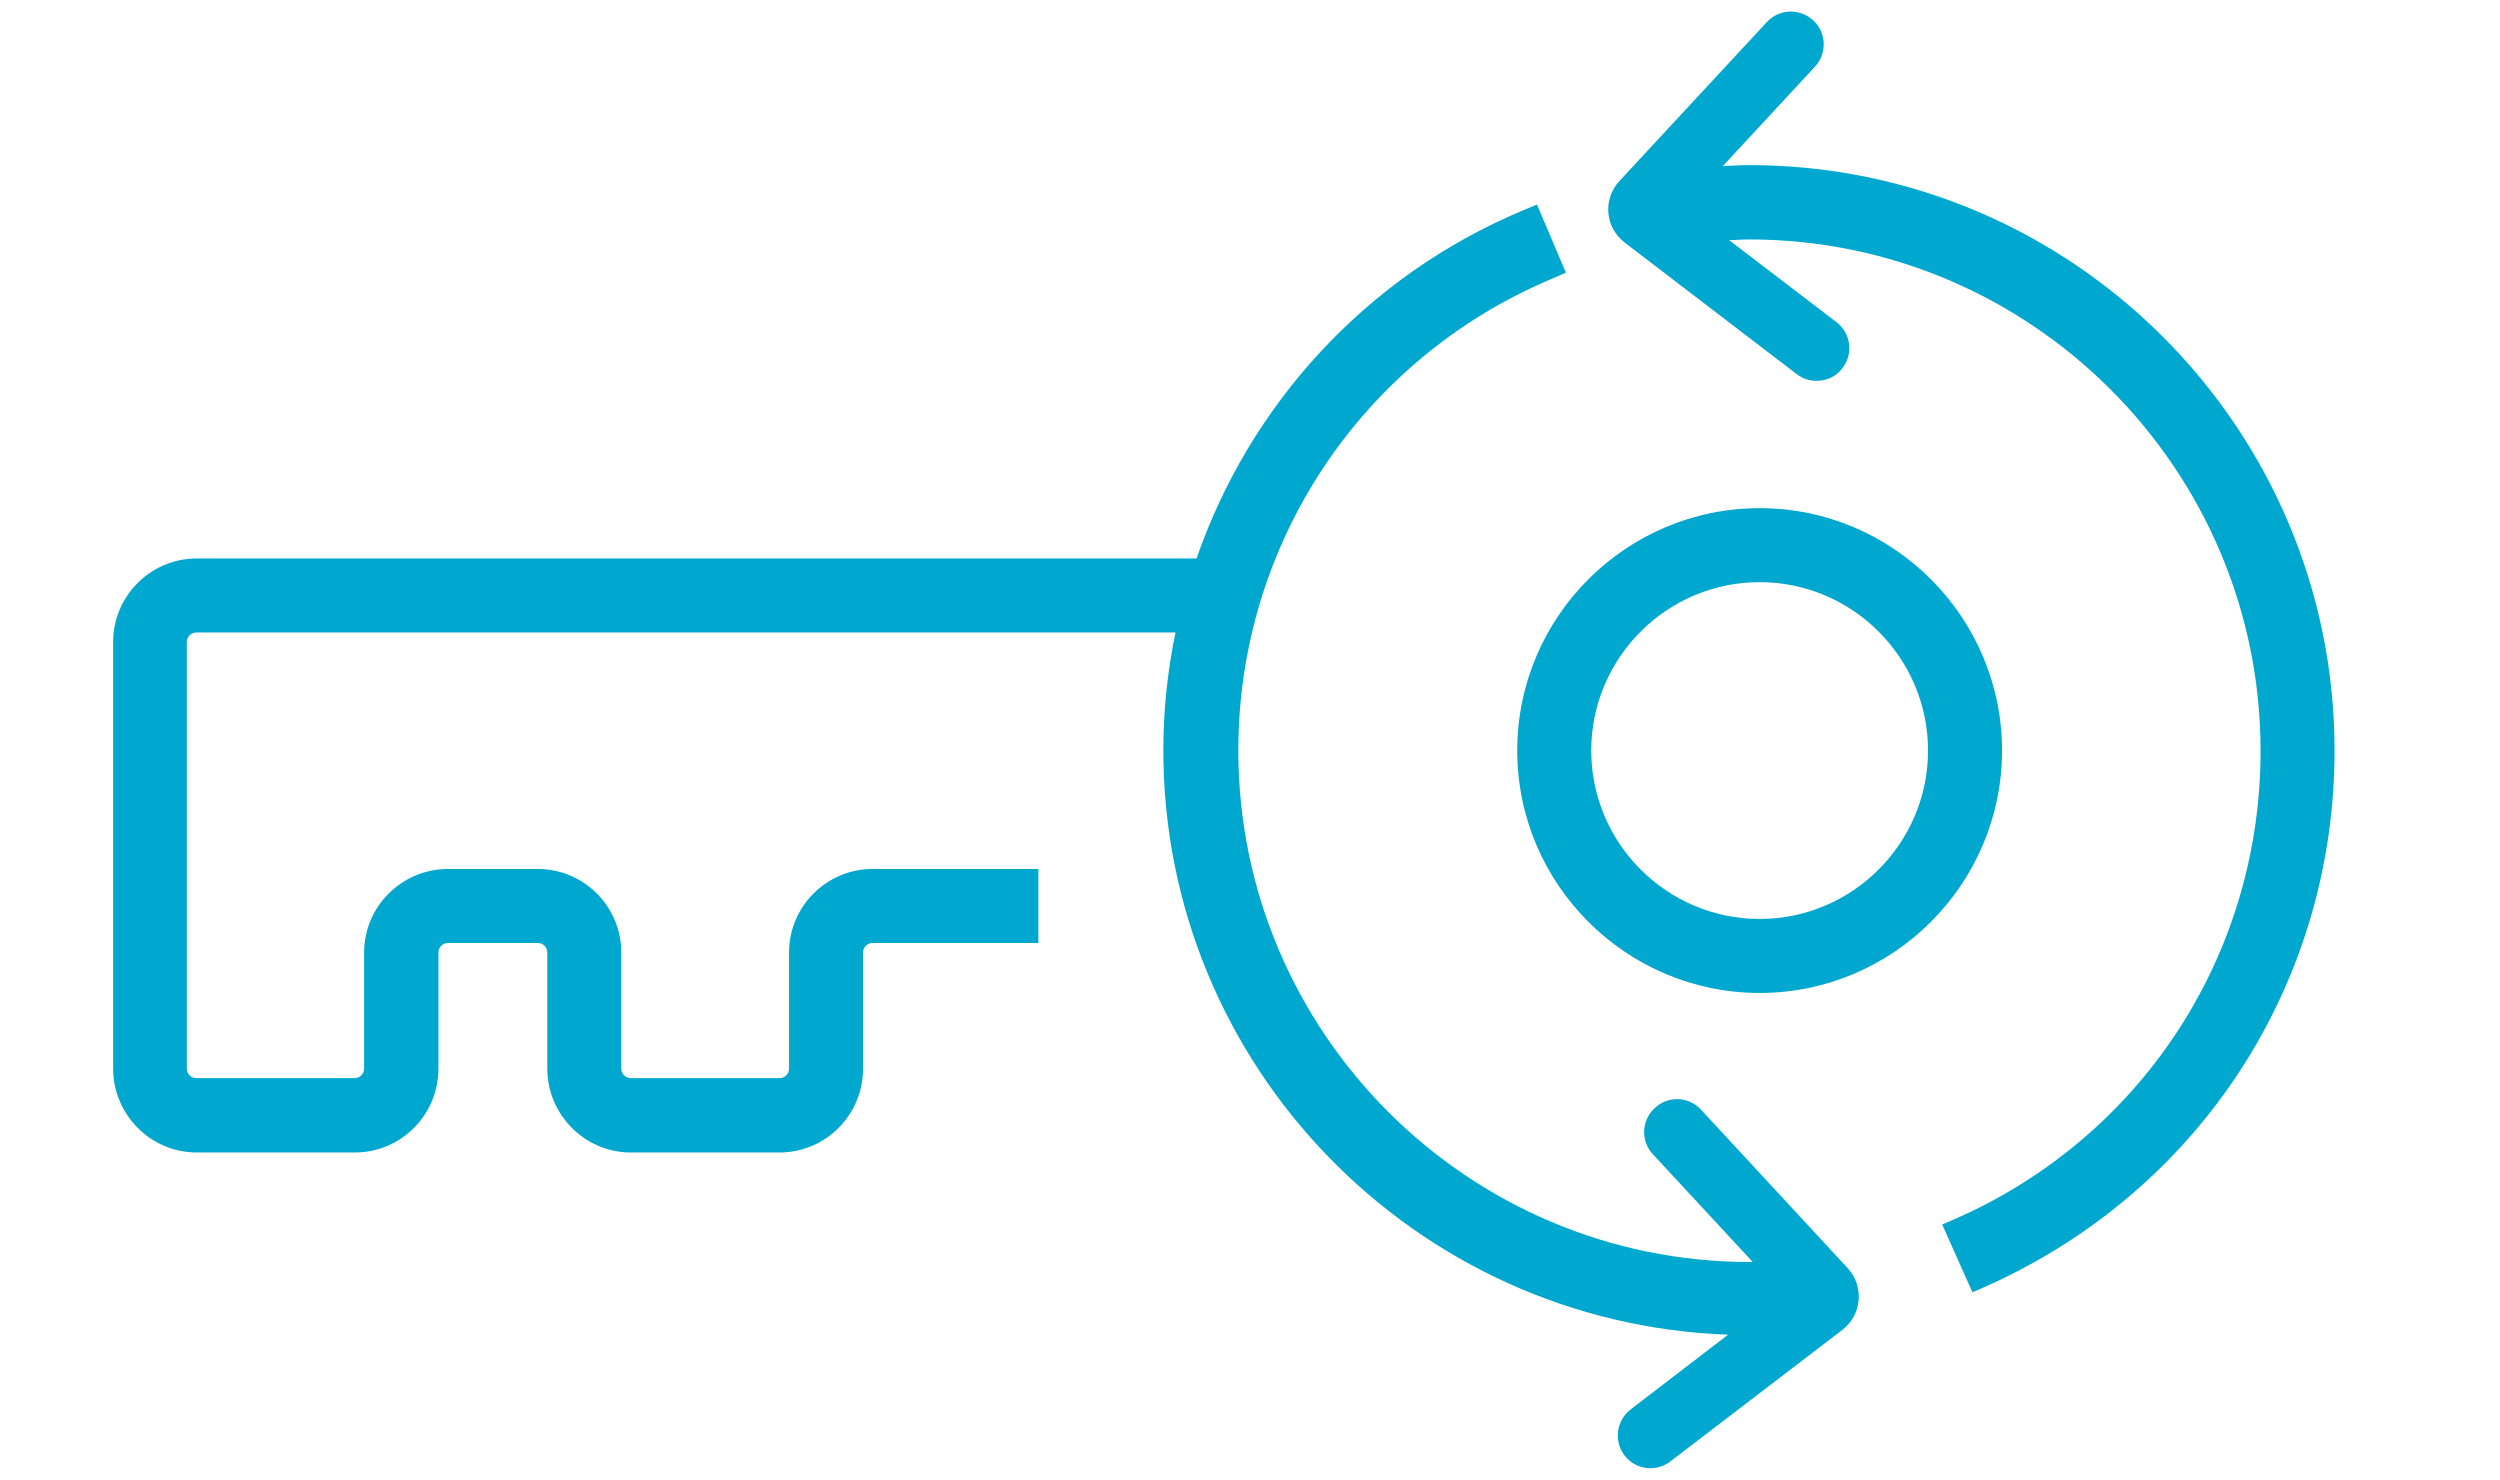 <?xml version="1.0" encoding="UTF-8"?>
<svg xmlns="http://www.w3.org/2000/svg" id="Ebene_1" data-name="Ebene 1" viewBox="0 0 76.01 45">
  <defs>
    <style>
      .cls-1 {
        fill: #00a8d0;
      }
    </style>
  </defs>
  <path class="cls-1" d="m53.5,15.45c-4.06,0-7.37,3.31-7.37,7.37s3.31,7.37,7.37,7.37,7.37-3.31,7.37-7.37-3.31-7.37-7.37-7.37Zm5.12,7.37c0,2.82-2.3,5.12-5.12,5.12s-5.12-2.3-5.12-5.12,2.3-5.12,5.12-5.12,5.12,2.3,5.12,5.12Z"></path>
  <path class="cls-1" d="m53.19,5.02c-.27,0-.54.02-.81.03l2.8-3.02c.38-.41.35-1.04-.05-1.41-.41-.38-1.04-.35-1.41.05l-4.48,4.83c-.24.26-.37.61-.34.97.03.36.21.68.49.9l5.23,4c.18.14.39.21.61.21.3,0,.6-.13.79-.39.34-.44.25-1.07-.19-1.4l-3.26-2.49c.2,0,.41-.02.61-.02,8.57,0,15.55,6.98,15.55,15.55,0,5.93-3.29,11.26-8.6,13.91-.21.1-.41.2-.62.29l-.46.2.92,2.06.46-.2c.24-.11.48-.22.71-.34,6.07-3.04,9.84-9.14,9.84-15.93,0-9.82-7.99-17.8-17.8-17.8Z"></path>
  <path class="cls-1" d="m51.72,33.74c-.38-.41-1.01-.43-1.41-.05-.41.38-.43,1.01-.05,1.41l3.03,3.27s-.06,0-.09,0c-8.57,0-15.55-6.98-15.55-15.55,0-6.27,3.73-11.89,9.5-14.33l.46-.2-.88-2.07-.46.19c-4.74,2-8.27,5.89-9.89,10.57H5.98c-1.4,0-2.54,1.14-2.54,2.54v12.97c0,1.4,1.14,2.55,2.54,2.55h4.81c1.4,0,2.54-1.14,2.54-2.55v-3.53c0-.16.13-.29.29-.29h2.73c.16,0,.29.13.29.29v3.53c0,1.4,1.14,2.55,2.54,2.55h4.52c1.4,0,2.54-1.14,2.54-2.55v-3.53c0-.16.13-.29.29-.29h5.04v-2.25h-5.04c-1.4,0-2.54,1.14-2.54,2.54v3.53c0,.16-.13.29-.29.29h-4.52c-.16,0-.29-.13-.29-.29v-3.53c0-1.4-1.14-2.54-2.54-2.54h-2.73c-1.4,0-2.55,1.14-2.55,2.54v3.53c0,.16-.13.29-.29.29h-4.81c-.16,0-.29-.13-.29-.29v-12.97c0-.16.13-.29.29-.29h29.77c-.24,1.16-.37,2.36-.37,3.58,0,9.6,7.65,17.43,17.17,17.77l-2.96,2.27c-.44.34-.52.96-.19,1.4.2.26.49.39.79.39.21,0,.43-.07.61-.21l5.23-4c.28-.22.46-.54.49-.9s-.09-.71-.33-.97l-4.48-4.84Z"></path>
</svg>
